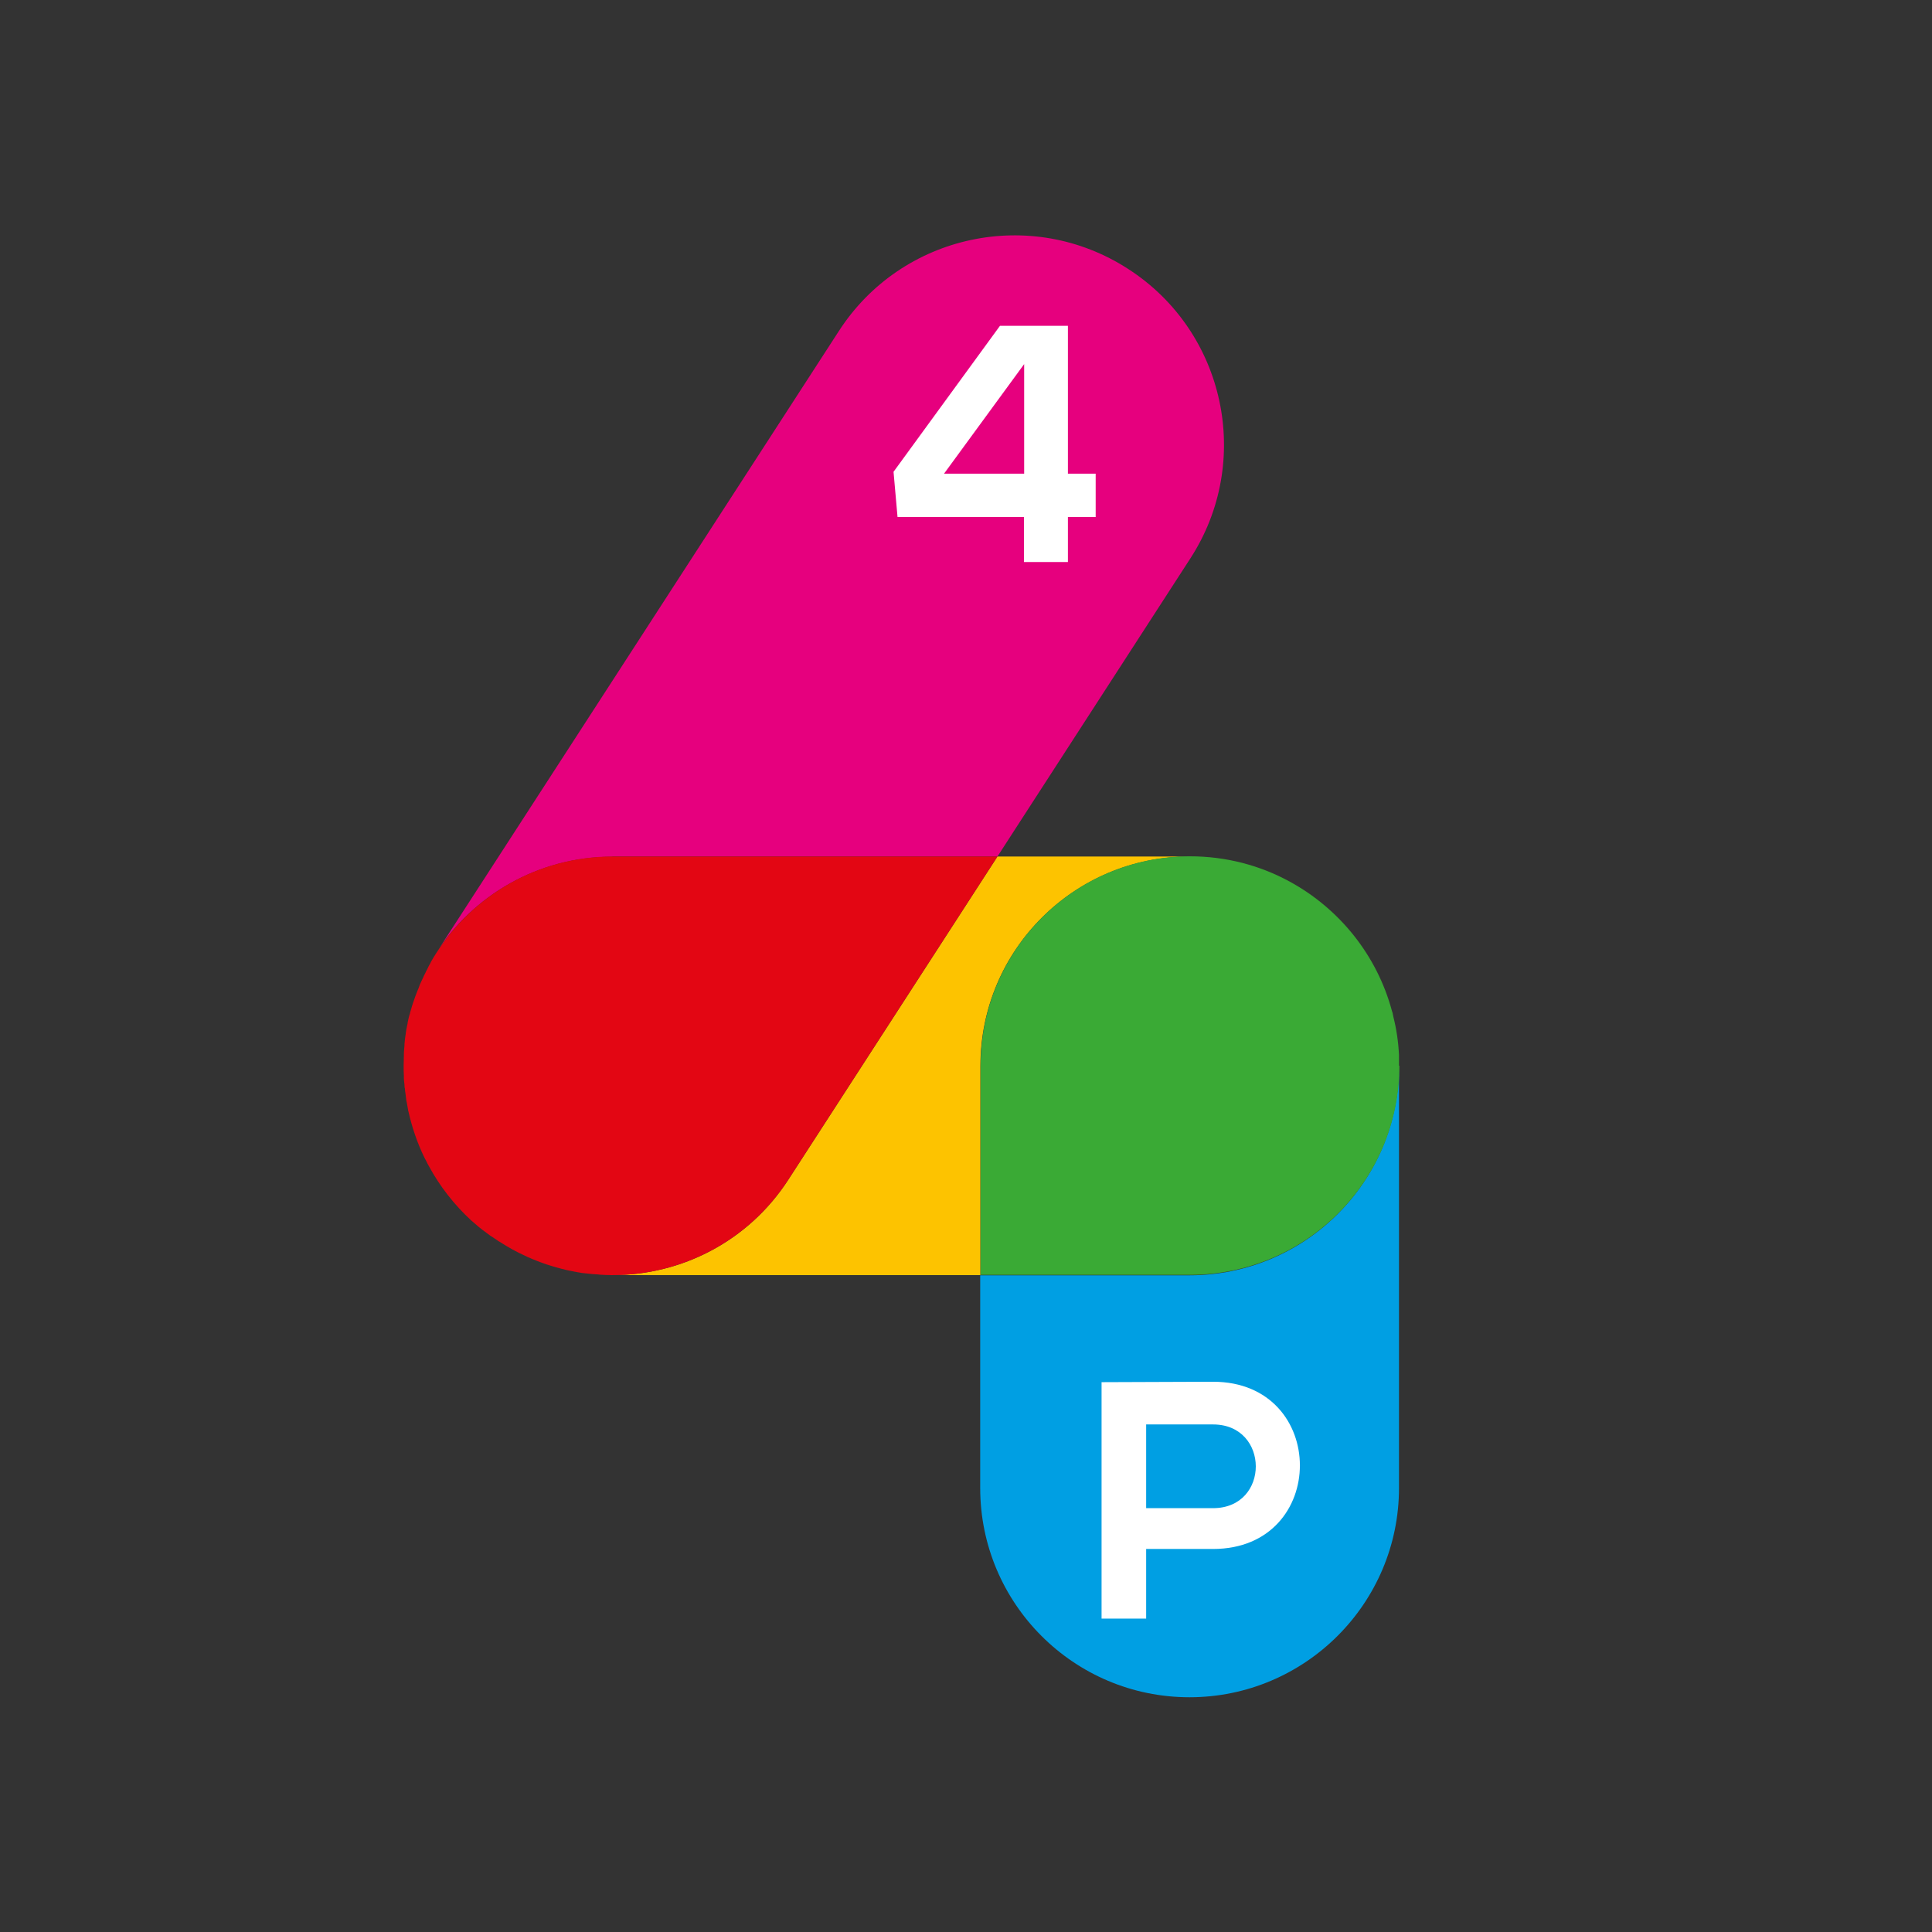 <?xml version="1.0" encoding="UTF-8"?>
<svg id="Layer_1" xmlns="http://www.w3.org/2000/svg" version="1.1" viewBox="0 0 918.5 918.5">
  <rect x="0" y="0" width="918.5" height="918.5" fill="#333333" stroke="none"/>
  <!-- Generator: Adobe Illustrator 29.0.0, SVG Export Plug-In . SVG Version: 2.1.0 Build 186)  -->
  <defs>
    <style>
      .st0 {
        fill: none;
      }

      .st1 {
        fill: #fff;
      }

      .st2 {
        fill: #e30613;
      }

      .st3 {
        fill: #e6007e;
      }

      .st4 {
        fill: #009fe3;
      }

      .st5 {
        fill: #3aaa35;
      }

      .st6 {
        fill: #fdc300;
      }
    </style>
  </defs>
  <rect class="st0" width="918.5" height="918.5"/>
  <g>
    <g>
      <path class="st4" d="M565.5,606.3h-99.5v101.1c0,55,44.6,99.5,99.5,99.5s99.6-44.6,99.6-99.5v-200.6h0c0,55-44.6,99.5-99.6,99.5Z"/>
      <path class="st3" d="M291.2,407.2h183s91.7-141.7,91.7-141.7c29.9-46.1,16.7-107.8-29.5-137.6-46.1-29.9-107.8-16.7-137.6,29.5l-191.2,295.3c-.2.3-.4.6-.6.9,17.6-27.8,48.7-46.3,84.1-46.3Z"/>
      <path class="st6" d="M565.5,407.2h-91.3s-99.4,153.6-99.4,153.6c-19,29.4-50.9,45.4-83.4,45.4h174.7v-99.5c0-55,44.6-99.5,99.5-99.5Z"/>
      <path class="st5" d="M665.1,506.7c0-.7,0-1.3,0-2,0-1,0-2.1,0-3.1-.3-6.3-1.2-12.4-2.7-18.3-.1-.5-.2-1-.3-1.5,0-.3-.2-.6-.3-1-7.1-26.6-25-48.8-48.7-61.7-14.1-7.7-30.3-12-47.4-12-55,0-99.5,44.6-99.5,99.5v99.5h99.5c55,0,99.6-44.6,99.6-99.5Z"/>
      <path class="st2" d="M374.8,560.8l99.4-153.6h-183c-35.4,0-66.5,18.5-84.1,46.4-.6.9-1.2,1.9-1.7,2.8-.3.5-.6,1-.8,1.5-.5.9-1.1,1.9-1.5,2.9-.3.5-.6,1.1-.8,1.6-.5.9-.9,1.8-1.3,2.7-.3.6-.6,1.3-.9,1.9-.4.8-.7,1.6-1,2.5-.3.7-.6,1.5-.9,2.2-.3.7-.5,1.4-.8,2.1-.3.9-.6,1.8-.9,2.6-.2.6-.4,1.2-.6,1.8-.3,1-.6,2-.9,3.1-.1.5-.2,1-.4,1.4-.3,1.2-.6,2.3-.8,3.5,0,.4-.1.7-.2,1.1-.3,1.3-.5,2.6-.7,3.9,0,.3,0,.5-.1.8-.2,1.4-.4,2.8-.5,4.3,0,.2,0,.4,0,.6-.1,1.5-.3,3-.3,4.5,0,.2,0,.3,0,.5,0,1.5-.1,3-.1,4.6v.6c0,1.4,0,2.8.1,4.2,0,.3,0,.7,0,1,0,1.2.2,2.4.3,3.5,0,.6,0,1.1.2,1.7,0,.9.2,1.8.3,2.6.1.8.2,1.6.3,2.5,0,.5.2,1.1.3,1.6.2,1.1.4,2.2.6,3.4,0,.2,0,.3.1.5,1.7,7.6,4.2,15.1,7.6,22.1.3.6.6,1.1.9,1.7.4.8.8,1.7,1.3,2.5,5.2,9.6,12,18.3,20,25.7.2.2.4.4.7.6.8.7,1.5,1.3,2.3,2,.5.4,1,.9,1.6,1.3.6.5,1.1.9,1.7,1.3.8.6,1.6,1.2,2.4,1.8.4.3.8.6,1.2.8,1,.7,2.1,1.4,3.1,2.1.2.1.4.3.7.4,4,2.6,8,4.8,12.2,6.7.3.1.5.2.8.4,4.1,1.8,8.2,3.4,12.4,4.6.5.1,1,.3,1.4.4,1.7.5,3.3.9,5,1.3.5.1.9.2,1.4.3,2,.4,4,.8,5.9,1.1.7,0,1.3.2,2,.2,1.4.2,2.8.3,4.2.4.8,0,1.5.1,2.3.2,1.7.1,3.4.2,5.1.2.3,0,.7,0,1,0h.1c32.6,0,64.4-16.1,83.4-45.4Z"/>
    </g>
    <path class="st1" d="M486.9,225.2v-52.1l-38.1,52.1h38.1ZM507.7,154.8v70.4h13.2v20.6h-13.2v21.4h-20.9v-21.4h-60.1l-1.9-21.5,50.6-69.4h32.3Z"/>
    <path class="st1" d="M544.9,717h31.8c27.2,0,27-39.8,0-39.8h-31.8v39.8ZM576.7,736.4h-31.8v33.1h-21.2v-112.4c17.7,0,35.3-.2,53-.2,55,0,55.1,79.5,0,79.5"/>
  </g>
</svg>